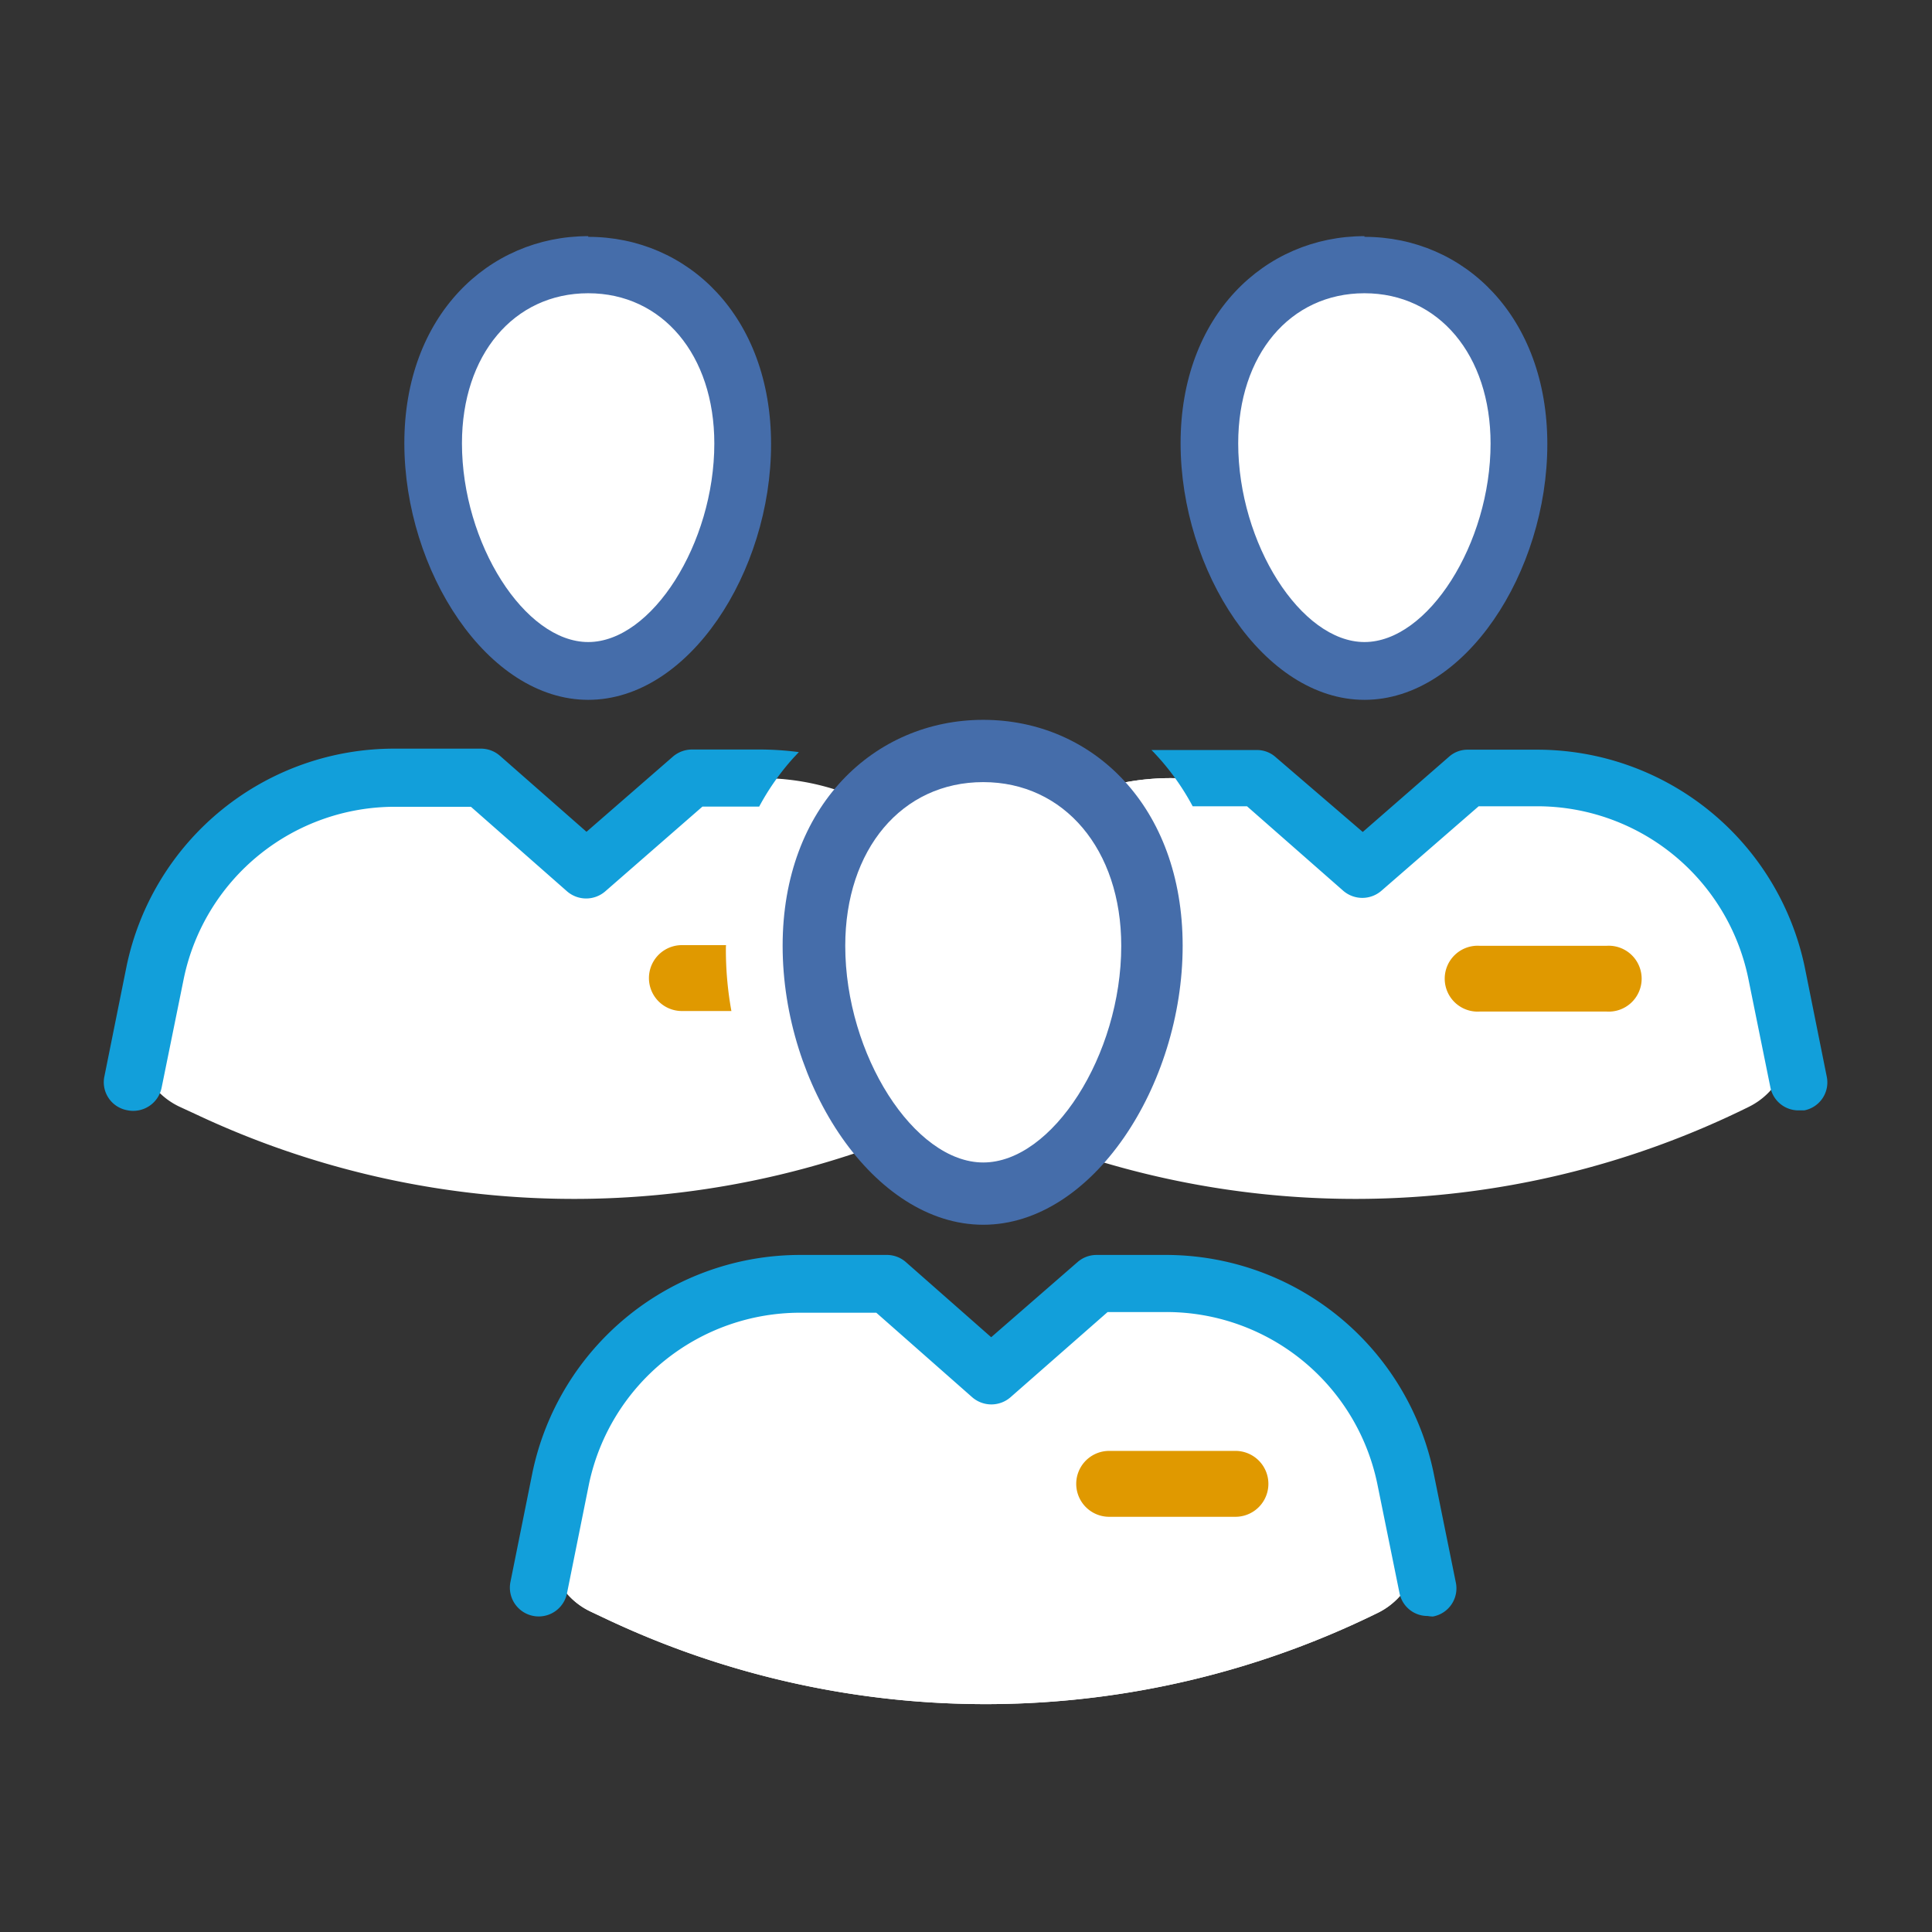 <svg xmlns="http://www.w3.org/2000/svg" viewBox="0 0 112 112"><rect x="0" y="0" width="112" height="112" fill="#333333" stroke="none"/><defs><style>.cls-1{fill:none;}.cls-2{fill:#fff;}.cls-3{fill:#129fda;}.cls-4{fill:#e09900;}.cls-5{fill:#456daa;}</style></defs><g id="asset_export_edge" data-name="asset export edge"><rect id="container" class="cls-1" width="112" height="112"/></g><g id="lineart"><g id="Expanded"><path class="cls-2" d="M103.64,59.62,103,56.38A14.13,14.13,0,0,0,89.1,45.11h-4L79,50.43l-6-5.32h-5A14.14,14.14,0,0,0,54,56.38l-.64,3.16a4.2,4.2,0,0,0,2.33,4.61l.9.42a51.43,51.43,0,0,0,44.78-.4h0a4.16,4.16,0,0,0,2.26-4.55Z"/><path class="cls-2" d="M104.26,62.74,103,56.38A14.13,14.13,0,0,0,89.1,45.11h-4L79,50.43l-6-5.32h-5A14.14,14.14,0,0,0,54,56.38l-1.28,6.36"/><path class="cls-3" d="M104.59,64.37l-.32,0a1.66,1.66,0,0,1-1.64-1.34l-1.29-6.36a12.5,12.5,0,0,0-12.25-9.93H85.72l-5.64,4.9a1.69,1.69,0,0,1-2.21,0l-5.58-4.9H69.14a14.29,14.29,0,0,0-2-2.85c-.13-.14-.25-.28-.39-.41.37,0,.73,0,1.1,0h5a1.62,1.62,0,0,1,1.11.42L79,48.23l5-4.36a1.61,1.61,0,0,1,1.09-.41h4a15.85,15.85,0,0,1,15.53,12.59l1.28,6.37A1.65,1.65,0,0,1,104.59,64.37Z"/><path class="cls-4" d="M93.12,58.64H85.8a1.91,1.91,0,1,1,0-3.81h7.32a1.91,1.91,0,1,1,0,3.81Z"/><path class="cls-2" d="M58.34,59.62l-.66-3.24A14.13,14.13,0,0,0,43.79,45.11h-4l-6.11,5.32-6-5.32h-5A14.14,14.14,0,0,0,8.71,56.38l-.64,3.16a4.21,4.21,0,0,0,2.32,4.61l.91.42a51.43,51.43,0,0,0,44.78-.4h0a4.17,4.17,0,0,0,2.26-4.55Z"/><path class="cls-2" d="M59.28,62.74s-.6-2.86-1.29-6.36a14.14,14.14,0,0,0-13.9-11.27h-4L34,50.43l-6-5.32h-5A14.12,14.12,0,0,0,9,56.37L7.73,62.73"/><path class="cls-3" d="M46.31,43.6l-.3.32a14.31,14.31,0,0,0-2,2.84H40.72l-5.63,4.91a1.69,1.69,0,0,1-2.22,0l-5.57-4.9H22.92A12.5,12.5,0,0,0,10.66,56.7L9.37,63.05a1.68,1.68,0,0,1-2,1.31,1.65,1.65,0,0,1-1.31-2l1.28-6.36a15.84,15.84,0,0,1,15.54-12.6h5a1.67,1.67,0,0,1,1.11.42L34,48.22l5-4.35a1.7,1.7,0,0,1,1.11-.42h4A18,18,0,0,1,46.31,43.6Z"/><path class="cls-2" d="M34.1,38.92c-4.62,0-9-6.41-9-13.18,0-6.1,3.69-10.35,9-10.35s9,4.25,9,10.36C43.08,32.52,38.72,38.92,34.1,38.92Z"/><path class="cls-5" d="M34.1,17c4.3,0,7.31,3.58,7.31,8.71,0,5.8-3.63,11.51-7.31,11.51s-7.32-5.72-7.32-11.52c0-5.12,3-8.7,7.32-8.7m0-3.31c-5.78,0-10.66,4.6-10.66,12S28.26,40.57,34.1,40.57s10.6-7.42,10.6-14.82S39.88,13.73,34.1,13.73Z"/><path class="cls-2" d="M79.1,38.92c-4.62,0-9-6.41-9-13.18,0-6.1,3.69-10.35,9-10.35s9,4.25,9,10.36C88.08,32.52,83.72,38.92,79.1,38.92Z"/><path class="cls-5" d="M79.1,17c4.3,0,7.31,3.58,7.31,8.71,0,5.8-3.63,11.51-7.31,11.51s-7.32-5.72-7.32-11.52c0-5.12,3-8.7,7.32-8.7m0-3.31c-5.78,0-10.66,4.6-10.66,12S73.26,40.57,79.1,40.57s10.6-7.42,10.6-14.82S84.88,13.73,79.1,13.73Z"/><path class="cls-2" d="M57,69.2c-5,0-9.8-7-9.8-14.37,0-6.65,4-11.29,9.8-11.29s9.79,4.64,9.79,11.29C66.79,62.22,62,69.2,57,69.2Z"/><path class="cls-5" d="M57,45.34c4.69,0,8,3.9,8,9.49,0,6.34-4,12.56-8,12.56s-8-6.24-8-12.56c0-5.59,3.28-9.49,8-9.49m0-3.61c-6.31,0-11.63,5-11.63,13.1S50.66,71,57,71s11.56-8.09,11.56-16.17S63.34,41.73,57,41.73Z"/><path class="cls-4" d="M42.08,55a19.86,19.86,0,0,0,.32,3.61H39.53a1.91,1.91,0,1,1,0-3.82h2.56A1.55,1.55,0,0,0,42.08,55Z"/><path class="cls-2" d="M82.12,88.9l-.64-3.23A14.14,14.14,0,0,0,67.58,74.4h-4l-6.1,5.32-6-5.32h-5a14.12,14.12,0,0,0-13.9,11.26l-.64,3.19a4.15,4.15,0,0,0,2.31,4.58l.91.43a51.47,51.47,0,0,0,44.77-.39h0A4.17,4.17,0,0,0,82.12,88.9Z"/><path class="cls-2" d="M82.12,88.9l-.64-3.23A14.14,14.14,0,0,0,67.58,74.4h-4l-6.1,5.32-6-5.32h-5a14.12,14.12,0,0,0-13.9,11.26l-.64,3.19a4.15,4.15,0,0,0,2.31,4.58l.91.43a51.47,51.47,0,0,0,44.77-.39h0A4.17,4.17,0,0,0,82.12,88.9Z"/><path class="cls-2" d="M82.77,92l-1.29-6.36A14.13,14.13,0,0,0,67.59,74.4h-4l-6.11,5.32-6-5.32h-5a14.13,14.13,0,0,0-13.9,11.26L31.23,92"/><path class="cls-3" d="M82.76,93.68a1.65,1.65,0,0,1-1.63-1.33L79.84,86a12.49,12.49,0,0,0-12.25-9.94H64.21L58.58,81a1.69,1.69,0,0,1-2.22,0l-5.56-4.9H46.41A12.51,12.51,0,0,0,34.15,86l-1.28,6.36a1.67,1.67,0,0,1-3.28-.65l1.28-6.36a15.86,15.86,0,0,1,15.54-12.6h5a1.67,1.67,0,0,1,1.11.42l4.94,4.35,5-4.35a1.68,1.68,0,0,1,1.11-.42h4a15.86,15.86,0,0,1,15.53,12.6l1.29,6.36a1.66,1.66,0,0,1-1.32,2A1.84,1.84,0,0,1,82.76,93.68Z"/><path class="cls-4" d="M71.62,87.93H64.3a1.91,1.91,0,1,1,0-3.82h7.32a1.91,1.91,0,1,1,0,3.82Z"/></g></g></svg>